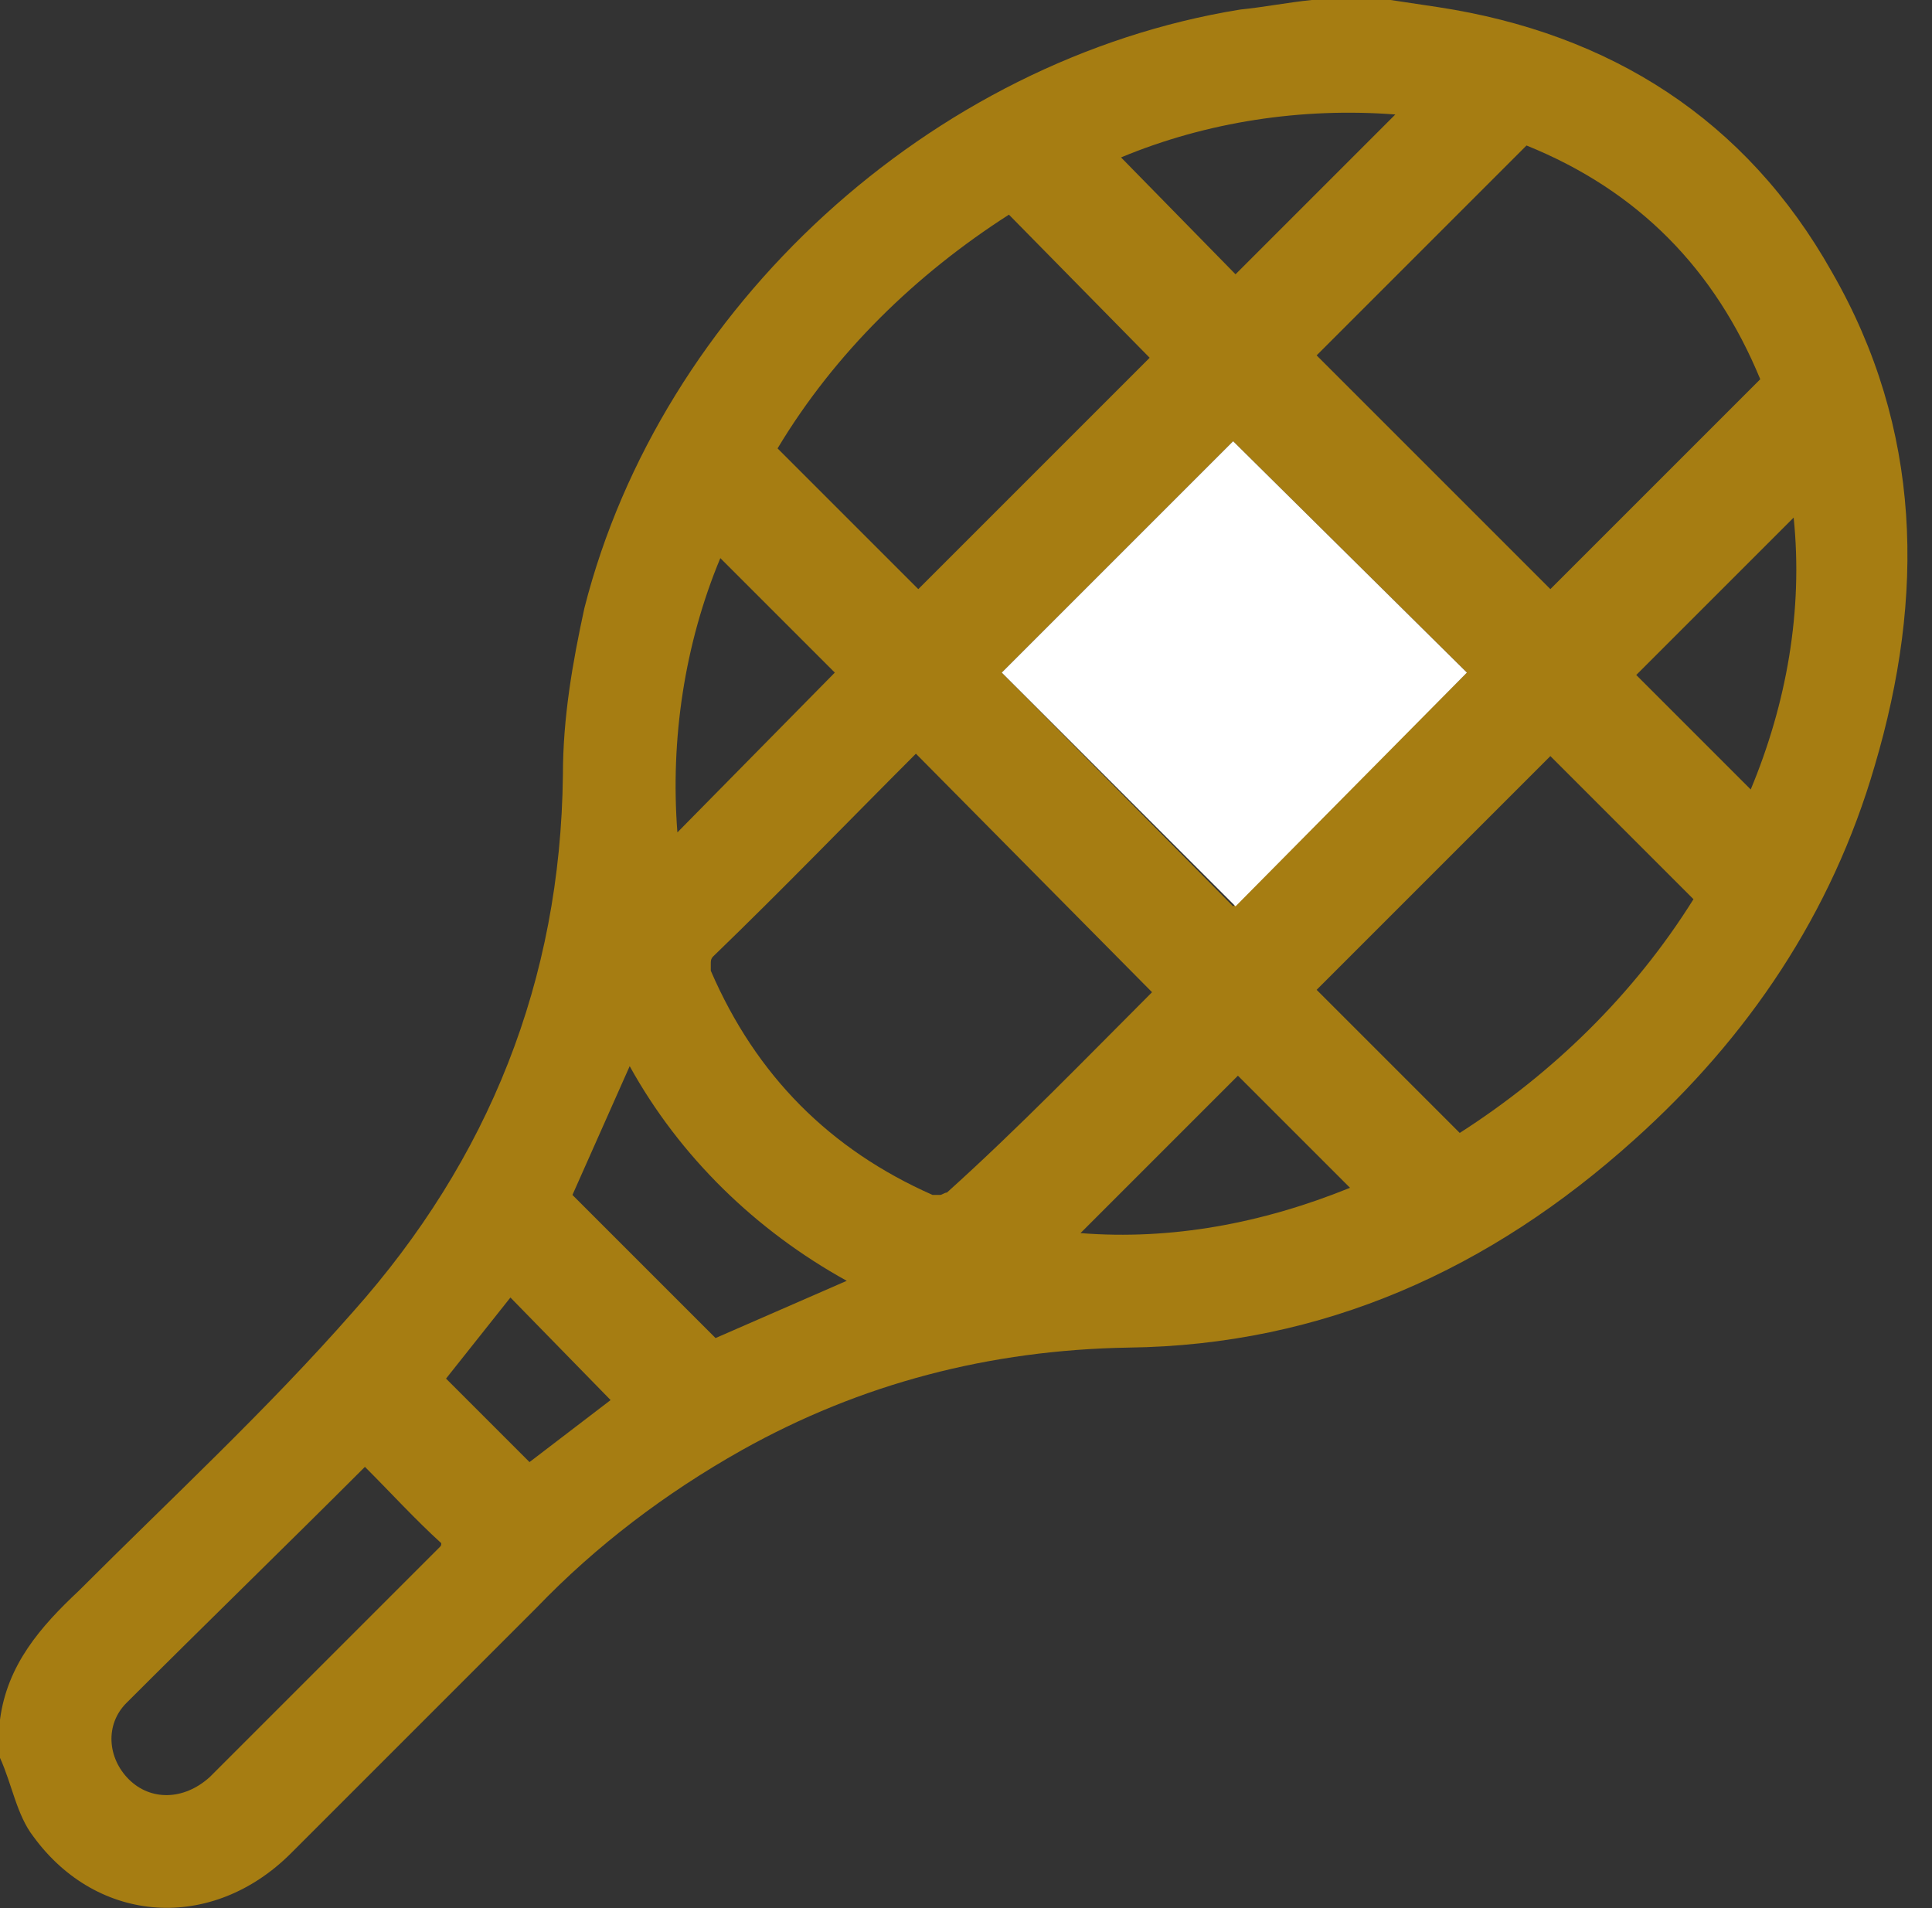 <?xml version="1.0" encoding="utf-8"?>
<!-- Generator: Adobe Illustrator 26.0.3, SVG Export Plug-In . SVG Version: 6.00 Build 0)  -->
<!DOCTYPE svg PUBLIC "-//W3C//DTD SVG 1.1//EN" "http://www.w3.org/Graphics/SVG/1.1/DTD/svg11.dtd">
<svg version="1.1" id="Camada_1" xmlns:x="http://ns.adobe.com/Extensibility/1.0/" xmlns:i="http://ns.adobe.com/AdobeIllustrator/10.0/" xmlns:graph="http://ns.adobe.com/Graphs/1.0/"
	 xmlns="http://www.w3.org/2000/svg" xmlns:xlink="http://www.w3.org/1999/xlink" x="0px" y="0px" viewBox="0 0 81 80"
	 style="enable-background:new 0 0 81 80;" xml:space="preserve">
<rect x="0" y="0" width="81" height="80" fill="#333333" stroke="none"/>
<style type="text/css">
	.st0{fill:#A67D12;}
	.st1{fill:#FFFFFF;}
</style>
<path class="st0" d="M55,0h3.3l2,0.3C67.5,1.4,73.2,5,76.8,11.4c3.8,6.6,3.9,13.6,1.8,20.7c-1.8,6.2-5.3,11.4-10.1,15.7
	c-6,5.4-13,8.6-21.2,8.7c-5.8,0.1-11.2,1.5-16.2,4.3c-3.2,1.8-6.1,4-8.6,6.6c-3.4,3.4-6.9,6.9-10.3,10.3C8.9,81,4.1,80.7,1.4,77
	c-0.7-0.9-0.9-2.2-1.4-3.3v-1.6c0.3-2.3,1.7-3.9,3.3-5.4c3.9-3.9,7.9-7.6,11.5-11.7c5.7-6.4,8.7-13.9,8.8-22.5c0-2.4,0.4-4.7,0.9-7
	C27.7,12.9,39,2.5,52,0.4C53,0.3,54,0.1,55,0z M61.5,28.2l-9.8-9.7L42,28.2l9.7,9.8L61.5,28.2z M55.2,14.9l9.8,9.8l8.8-8.8
	C71.9,11.3,68.7,8,64,6.1L55.2,14.9z M48.3,41.6l-9.9-10c-2.8,2.8-5.6,5.7-8.5,8.5c-0.1,0.1-0.1,0.2-0.1,0.3c0,0.1,0,0.2,0,0.3
	c1.9,4.4,5,7.5,9.3,9.4c0.1,0,0.2,0,0.3,0c0.1,0,0.2-0.1,0.3-0.1C42.7,47.3,45.5,44.4,48.3,41.6z M38.5,24.7l9.7-9.7l-5.9-6
	c-3.9,2.5-7.3,5.8-9.7,9.8L38.5,24.7z M61.2,47.5c3.9-2.5,7.3-5.8,9.8-9.8l-6-6l-9.8,9.8L61.2,47.5z M15.3,61.5
	c-3.3,3.3-6.7,6.6-10,9.9c-0.9,0.9-0.8,2.3,0.1,3.2c0.9,0.9,2.3,0.9,3.4-0.1c3.2-3.2,6.4-6.4,9.6-9.6c0.1-0.1,0.1-0.1,0.1-0.2
	C17.4,63.7,16.4,62.6,15.3,61.5z M24,50.1l6,6l5.5-2.4c-3.8-2.1-7-5.2-9.1-9L24,50.1z M58.5,4.8C54.6,4.5,50.6,5.1,47,6.6l4.8,4.9
	L58.5,4.8z M73.4,33.1c1.5-3.6,2.2-7.5,1.8-11.4l-6.6,6.6L73.4,33.1z M30.2,23.4c-1.5,3.6-2.1,7.6-1.8,11.5l6.6-6.7L30.2,23.4z
	 M51.9,45.1l-6.6,6.6c3.8,0.3,7.6-0.4,11.3-1.9L51.9,45.1z M18.7,57.8l3.5,3.5l3.4-2.6l-4.2-4.3L18.7,57.8z"/>
<path class="st1" d="M61.5,28.2L51.8,38L42,28.2l9.7-9.7L61.5,28.2z"/>
</svg>
